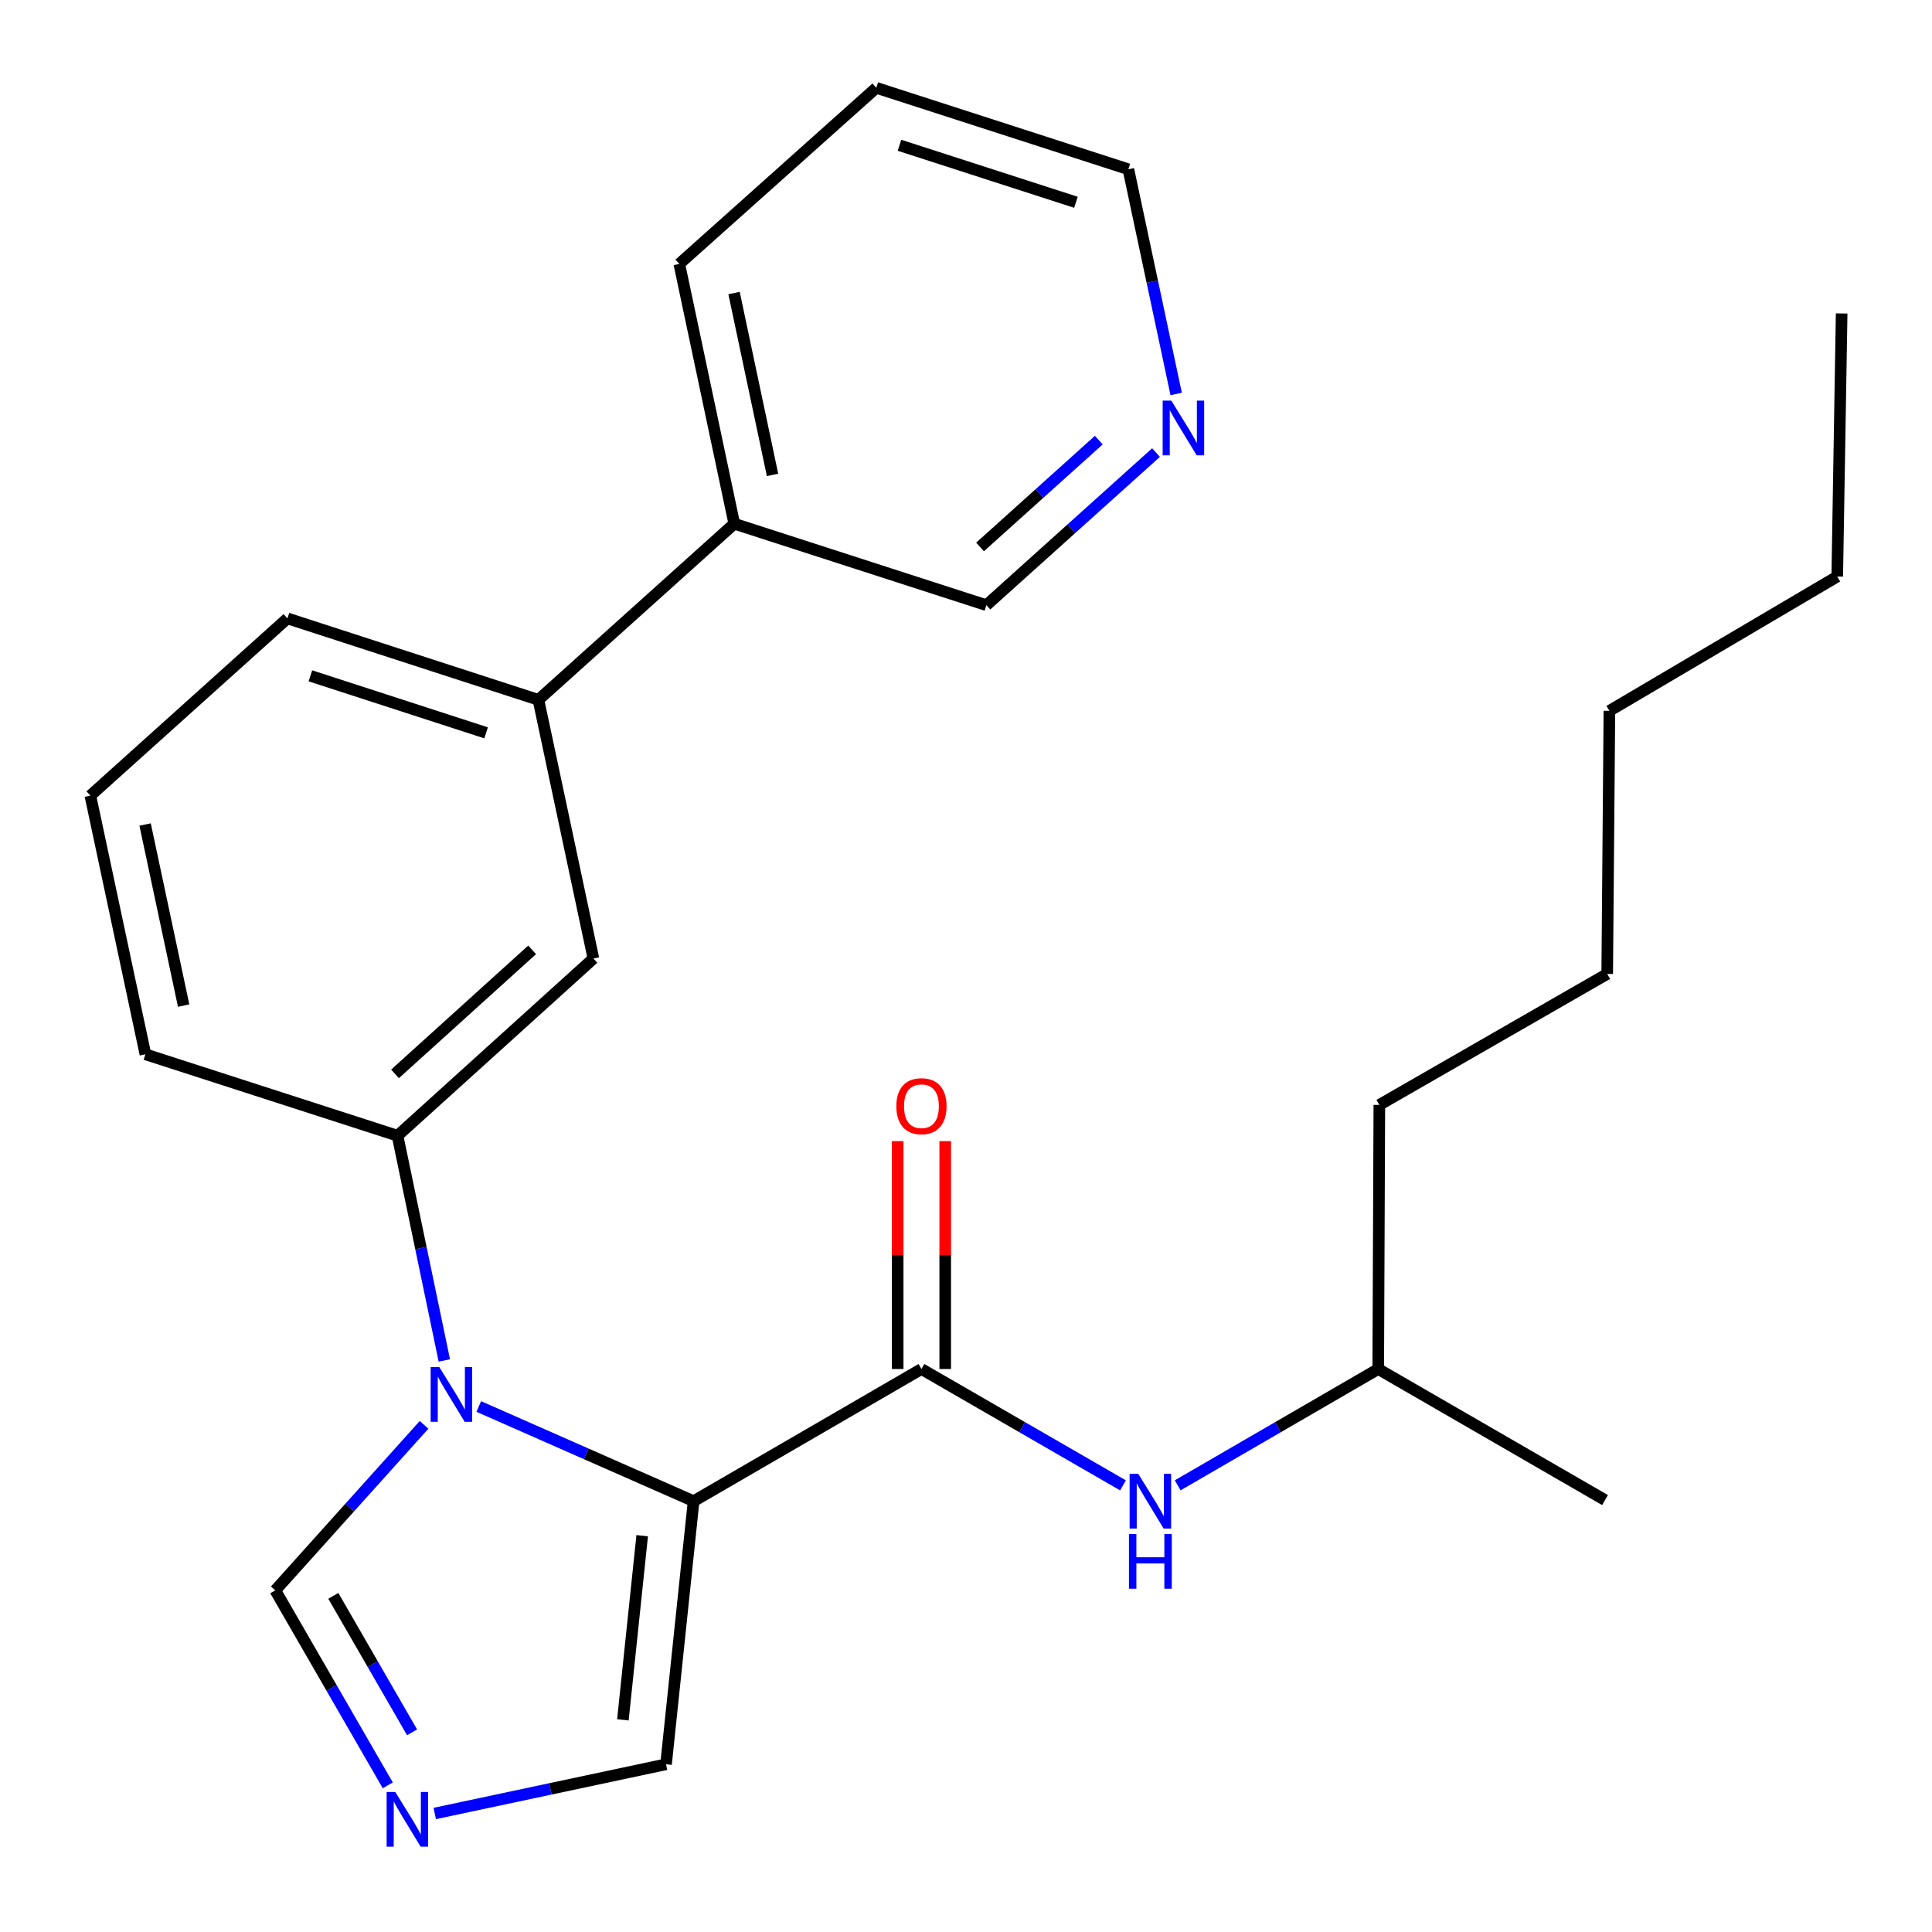 <?xml version='1.0' encoding='iso-8859-1'?>
<svg version='1.1' baseProfile='full'
              xmlns='http://www.w3.org/2000/svg'
                      xmlns:rdkit='http://www.rdkit.org/xml'
                      xmlns:xlink='http://www.w3.org/1999/xlink'
                  xml:space='preserve'
width='1000px' height='1000px' viewBox='0 0 1000 1000'>
<!-- END OF HEADER -->
<rect style='opacity:1.0;fill:#FFFFFF;stroke:none' width='1000' height='1000' x='0' y='0'> </rect>
<path class='bond-0' d='M 359.01,777.007 L 303.41,752.502' style='fill:none;fill-rule:evenodd;stroke:#000000;stroke-width:6px;stroke-linecap:butt;stroke-linejoin:miter;stroke-opacity:1' />
<path class='bond-0' d='M 303.41,752.502 L 247.809,727.997' style='fill:none;fill-rule:evenodd;stroke:#0000FF;stroke-width:6px;stroke-linecap:butt;stroke-linejoin:miter;stroke-opacity:1' />
<path class='bond-1' d='M 359.01,777.007 L 476.939,708.603' style='fill:none;fill-rule:evenodd;stroke:#000000;stroke-width:6px;stroke-linecap:butt;stroke-linejoin:miter;stroke-opacity:1' />
<path class='bond-5' d='M 359.01,777.007 L 344.739,913.185' style='fill:none;fill-rule:evenodd;stroke:#000000;stroke-width:6px;stroke-linecap:butt;stroke-linejoin:miter;stroke-opacity:1' />
<path class='bond-5' d='M 332.398,794.869 L 322.408,890.194' style='fill:none;fill-rule:evenodd;stroke:#000000;stroke-width:6px;stroke-linecap:butt;stroke-linejoin:miter;stroke-opacity:1' />
<path class='bond-3' d='M 229.983,704.174 L 217.871,646.009' style='fill:none;fill-rule:evenodd;stroke:#0000FF;stroke-width:6px;stroke-linecap:butt;stroke-linejoin:miter;stroke-opacity:1' />
<path class='bond-3' d='M 217.871,646.009 L 205.758,587.844' style='fill:none;fill-rule:evenodd;stroke:#000000;stroke-width:6px;stroke-linecap:butt;stroke-linejoin:miter;stroke-opacity:1' />
<path class='bond-4' d='M 219.495,737.494 L 180.988,780.332' style='fill:none;fill-rule:evenodd;stroke:#0000FF;stroke-width:6px;stroke-linecap:butt;stroke-linejoin:miter;stroke-opacity:1' />
<path class='bond-4' d='M 180.988,780.332 L 142.48,823.17' style='fill:none;fill-rule:evenodd;stroke:#000000;stroke-width:6px;stroke-linecap:butt;stroke-linejoin:miter;stroke-opacity:1' />
<path class='bond-6' d='M 476.939,708.603 L 529.104,738.718' style='fill:none;fill-rule:evenodd;stroke:#000000;stroke-width:6px;stroke-linecap:butt;stroke-linejoin:miter;stroke-opacity:1' />
<path class='bond-6' d='M 529.104,738.718 L 581.268,768.832' style='fill:none;fill-rule:evenodd;stroke:#0000FF;stroke-width:6px;stroke-linecap:butt;stroke-linejoin:miter;stroke-opacity:1' />
<path class='bond-9' d='M 489.242,708.603 L 489.242,649.623' style='fill:none;fill-rule:evenodd;stroke:#000000;stroke-width:6px;stroke-linecap:butt;stroke-linejoin:miter;stroke-opacity:1' />
<path class='bond-9' d='M 489.242,649.623 L 489.242,590.643' style='fill:none;fill-rule:evenodd;stroke:#FF0000;stroke-width:6px;stroke-linecap:butt;stroke-linejoin:miter;stroke-opacity:1' />
<path class='bond-9' d='M 464.636,708.603 L 464.636,649.623' style='fill:none;fill-rule:evenodd;stroke:#000000;stroke-width:6px;stroke-linecap:butt;stroke-linejoin:miter;stroke-opacity:1' />
<path class='bond-9' d='M 464.636,649.623 L 464.636,590.643' style='fill:none;fill-rule:evenodd;stroke:#FF0000;stroke-width:6px;stroke-linecap:butt;stroke-linejoin:miter;stroke-opacity:1' />
<path class='bond-2' d='M 225.019,938.66 L 284.879,925.923' style='fill:none;fill-rule:evenodd;stroke:#0000FF;stroke-width:6px;stroke-linecap:butt;stroke-linejoin:miter;stroke-opacity:1' />
<path class='bond-2' d='M 284.879,925.923 L 344.739,913.185' style='fill:none;fill-rule:evenodd;stroke:#000000;stroke-width:6px;stroke-linecap:butt;stroke-linejoin:miter;stroke-opacity:1' />
<path class='bond-26' d='M 200.713,924.093 L 171.597,873.631' style='fill:none;fill-rule:evenodd;stroke:#0000FF;stroke-width:6px;stroke-linecap:butt;stroke-linejoin:miter;stroke-opacity:1' />
<path class='bond-26' d='M 171.597,873.631 L 142.48,823.17' style='fill:none;fill-rule:evenodd;stroke:#000000;stroke-width:6px;stroke-linecap:butt;stroke-linejoin:miter;stroke-opacity:1' />
<path class='bond-26' d='M 213.29,896.657 L 192.909,861.334' style='fill:none;fill-rule:evenodd;stroke:#0000FF;stroke-width:6px;stroke-linecap:butt;stroke-linejoin:miter;stroke-opacity:1' />
<path class='bond-26' d='M 192.909,861.334 L 172.528,826.011' style='fill:none;fill-rule:evenodd;stroke:#000000;stroke-width:6px;stroke-linecap:butt;stroke-linejoin:miter;stroke-opacity:1' />
<path class='bond-7' d='M 205.758,587.844 L 307.147,496.134' style='fill:none;fill-rule:evenodd;stroke:#000000;stroke-width:6px;stroke-linecap:butt;stroke-linejoin:miter;stroke-opacity:1' />
<path class='bond-7' d='M 204.46,555.84 L 275.432,491.642' style='fill:none;fill-rule:evenodd;stroke:#000000;stroke-width:6px;stroke-linecap:butt;stroke-linejoin:miter;stroke-opacity:1' />
<path class='bond-13' d='M 205.758,587.844 L 75.266,545.7' style='fill:none;fill-rule:evenodd;stroke:#000000;stroke-width:6px;stroke-linecap:butt;stroke-linejoin:miter;stroke-opacity:1' />
<path class='bond-14' d='M 609.577,768.801 L 661.475,738.702' style='fill:none;fill-rule:evenodd;stroke:#0000FF;stroke-width:6px;stroke-linecap:butt;stroke-linejoin:miter;stroke-opacity:1' />
<path class='bond-14' d='M 661.475,738.702 L 713.372,708.603' style='fill:none;fill-rule:evenodd;stroke:#000000;stroke-width:6px;stroke-linecap:butt;stroke-linejoin:miter;stroke-opacity:1' />
<path class='bond-8' d='M 307.147,496.134 L 278.686,362.238' style='fill:none;fill-rule:evenodd;stroke:#000000;stroke-width:6px;stroke-linecap:butt;stroke-linejoin:miter;stroke-opacity:1' />
<path class='bond-11' d='M 278.686,362.238 L 380.061,271.074' style='fill:none;fill-rule:evenodd;stroke:#000000;stroke-width:6px;stroke-linecap:butt;stroke-linejoin:miter;stroke-opacity:1' />
<path class='bond-15' d='M 278.686,362.238 L 148.768,320.081' style='fill:none;fill-rule:evenodd;stroke:#000000;stroke-width:6px;stroke-linecap:butt;stroke-linejoin:miter;stroke-opacity:1' />
<path class='bond-15' d='M 251.604,379.319 L 160.662,349.809' style='fill:none;fill-rule:evenodd;stroke:#000000;stroke-width:6px;stroke-linecap:butt;stroke-linejoin:miter;stroke-opacity:1' />
<path class='bond-10' d='M 598.361,234.254 L 554.457,273.75' style='fill:none;fill-rule:evenodd;stroke:#0000FF;stroke-width:6px;stroke-linecap:butt;stroke-linejoin:miter;stroke-opacity:1' />
<path class='bond-10' d='M 554.457,273.75 L 510.553,313.246' style='fill:none;fill-rule:evenodd;stroke:#000000;stroke-width:6px;stroke-linecap:butt;stroke-linejoin:miter;stroke-opacity:1' />
<path class='bond-10' d='M 568.733,227.81 L 538.001,255.457' style='fill:none;fill-rule:evenodd;stroke:#0000FF;stroke-width:6px;stroke-linecap:butt;stroke-linejoin:miter;stroke-opacity:1' />
<path class='bond-10' d='M 538.001,255.457 L 507.268,283.104' style='fill:none;fill-rule:evenodd;stroke:#000000;stroke-width:6px;stroke-linecap:butt;stroke-linejoin:miter;stroke-opacity:1' />
<path class='bond-28' d='M 608.789,203.925 L 596.415,145.769' style='fill:none;fill-rule:evenodd;stroke:#0000FF;stroke-width:6px;stroke-linecap:butt;stroke-linejoin:miter;stroke-opacity:1' />
<path class='bond-28' d='M 596.415,145.769 L 584.042,87.612' style='fill:none;fill-rule:evenodd;stroke:#000000;stroke-width:6px;stroke-linecap:butt;stroke-linejoin:miter;stroke-opacity:1' />
<path class='bond-12' d='M 380.061,271.074 L 510.553,313.246' style='fill:none;fill-rule:evenodd;stroke:#000000;stroke-width:6px;stroke-linecap:butt;stroke-linejoin:miter;stroke-opacity:1' />
<path class='bond-18' d='M 380.061,271.074 L 351.601,136.605' style='fill:none;fill-rule:evenodd;stroke:#000000;stroke-width:6px;stroke-linecap:butt;stroke-linejoin:miter;stroke-opacity:1' />
<path class='bond-18' d='M 399.865,245.809 L 379.942,151.68' style='fill:none;fill-rule:evenodd;stroke:#000000;stroke-width:6px;stroke-linecap:butt;stroke-linejoin:miter;stroke-opacity:1' />
<path class='bond-16' d='M 75.266,545.7 L 46.764,411.819' style='fill:none;fill-rule:evenodd;stroke:#000000;stroke-width:6px;stroke-linecap:butt;stroke-linejoin:miter;stroke-opacity:1' />
<path class='bond-16' d='M 95.057,520.495 L 75.106,426.777' style='fill:none;fill-rule:evenodd;stroke:#000000;stroke-width:6px;stroke-linecap:butt;stroke-linejoin:miter;stroke-opacity:1' />
<path class='bond-19' d='M 713.372,708.603 L 713.946,571.892' style='fill:none;fill-rule:evenodd;stroke:#000000;stroke-width:6px;stroke-linecap:butt;stroke-linejoin:miter;stroke-opacity:1' />
<path class='bond-20' d='M 713.372,708.603 L 830.754,776.433' style='fill:none;fill-rule:evenodd;stroke:#000000;stroke-width:6px;stroke-linecap:butt;stroke-linejoin:miter;stroke-opacity:1' />
<path class='bond-27' d='M 148.768,320.081 L 46.764,411.819' style='fill:none;fill-rule:evenodd;stroke:#000000;stroke-width:6px;stroke-linecap:butt;stroke-linejoin:miter;stroke-opacity:1' />
<path class='bond-17' d='M 584.042,87.612 L 453.564,45.455' style='fill:none;fill-rule:evenodd;stroke:#000000;stroke-width:6px;stroke-linecap:butt;stroke-linejoin:miter;stroke-opacity:1' />
<path class='bond-17' d='M 556.905,104.702 L 465.57,75.192' style='fill:none;fill-rule:evenodd;stroke:#000000;stroke-width:6px;stroke-linecap:butt;stroke-linejoin:miter;stroke-opacity:1' />
<path class='bond-24' d='M 351.601,136.605 L 453.564,45.455' style='fill:none;fill-rule:evenodd;stroke:#000000;stroke-width:6px;stroke-linecap:butt;stroke-linejoin:miter;stroke-opacity:1' />
<path class='bond-22' d='M 713.946,571.892 L 831.889,504.103' style='fill:none;fill-rule:evenodd;stroke:#000000;stroke-width:6px;stroke-linecap:butt;stroke-linejoin:miter;stroke-opacity:1' />
<path class='bond-21' d='M 950.953,298.414 L 833.023,367.939' style='fill:none;fill-rule:evenodd;stroke:#000000;stroke-width:6px;stroke-linecap:butt;stroke-linejoin:miter;stroke-opacity:1' />
<path class='bond-25' d='M 950.953,298.414 L 953.236,162.249' style='fill:none;fill-rule:evenodd;stroke:#000000;stroke-width:6px;stroke-linecap:butt;stroke-linejoin:miter;stroke-opacity:1' />
<path class='bond-23' d='M 831.889,504.103 L 833.023,367.939' style='fill:none;fill-rule:evenodd;stroke:#000000;stroke-width:6px;stroke-linecap:butt;stroke-linejoin:miter;stroke-opacity:1' />
<path  class='atom-1' d='M 227.384 707.594
L 236.664 722.594
Q 237.584 724.074, 239.064 726.754
Q 240.544 729.434, 240.624 729.594
L 240.624 707.594
L 244.384 707.594
L 244.384 735.914
L 240.504 735.914
L 230.544 719.514
Q 229.384 717.594, 228.144 715.394
Q 226.944 713.194, 226.584 712.514
L 226.584 735.914
L 222.904 735.914
L 222.904 707.594
L 227.384 707.594
' fill='#0000FF'/>
<path  class='atom-3' d='M 204.597 927.513
L 213.877 942.513
Q 214.797 943.993, 216.277 946.673
Q 217.757 949.353, 217.837 949.513
L 217.837 927.513
L 221.597 927.513
L 221.597 955.833
L 217.717 955.833
L 207.757 939.433
Q 206.597 937.513, 205.357 935.313
Q 204.157 933.113, 203.797 932.433
L 203.797 955.833
L 200.117 955.833
L 200.117 927.513
L 204.597 927.513
' fill='#0000FF'/>
<path  class='atom-7' d='M 589.169 762.847
L 598.449 777.847
Q 599.369 779.327, 600.849 782.007
Q 602.329 784.687, 602.409 784.847
L 602.409 762.847
L 606.169 762.847
L 606.169 791.167
L 602.289 791.167
L 592.329 774.767
Q 591.169 772.847, 589.929 770.647
Q 588.729 768.447, 588.369 767.767
L 588.369 791.167
L 584.689 791.167
L 584.689 762.847
L 589.169 762.847
' fill='#0000FF'/>
<path  class='atom-7' d='M 584.349 793.999
L 588.189 793.999
L 588.189 806.039
L 602.669 806.039
L 602.669 793.999
L 606.509 793.999
L 606.509 822.319
L 602.669 822.319
L 602.669 809.239
L 588.189 809.239
L 588.189 822.319
L 584.349 822.319
L 584.349 793.999
' fill='#0000FF'/>
<path  class='atom-10' d='M 463.939 572.56
Q 463.939 565.76, 467.299 561.96
Q 470.659 558.16, 476.939 558.16
Q 483.219 558.16, 486.579 561.96
Q 489.939 565.76, 489.939 572.56
Q 489.939 579.44, 486.539 583.36
Q 483.139 587.24, 476.939 587.24
Q 470.699 587.24, 467.299 583.36
Q 463.939 579.48, 463.939 572.56
M 476.939 584.04
Q 481.259 584.04, 483.579 581.16
Q 485.939 578.24, 485.939 572.56
Q 485.939 567, 483.579 564.2
Q 481.259 561.36, 476.939 561.36
Q 472.619 561.36, 470.259 564.16
Q 467.939 566.96, 467.939 572.56
Q 467.939 578.28, 470.259 581.16
Q 472.619 584.04, 476.939 584.04
' fill='#FF0000'/>
<path  class='atom-11' d='M 606.27 207.348
L 615.55 222.348
Q 616.47 223.828, 617.95 226.508
Q 619.43 229.188, 619.51 229.348
L 619.51 207.348
L 623.27 207.348
L 623.27 235.668
L 619.39 235.668
L 609.43 219.268
Q 608.27 217.348, 607.03 215.148
Q 605.83 212.948, 605.47 212.268
L 605.47 235.668
L 601.79 235.668
L 601.79 207.348
L 606.27 207.348
' fill='#0000FF'/>
</svg>
